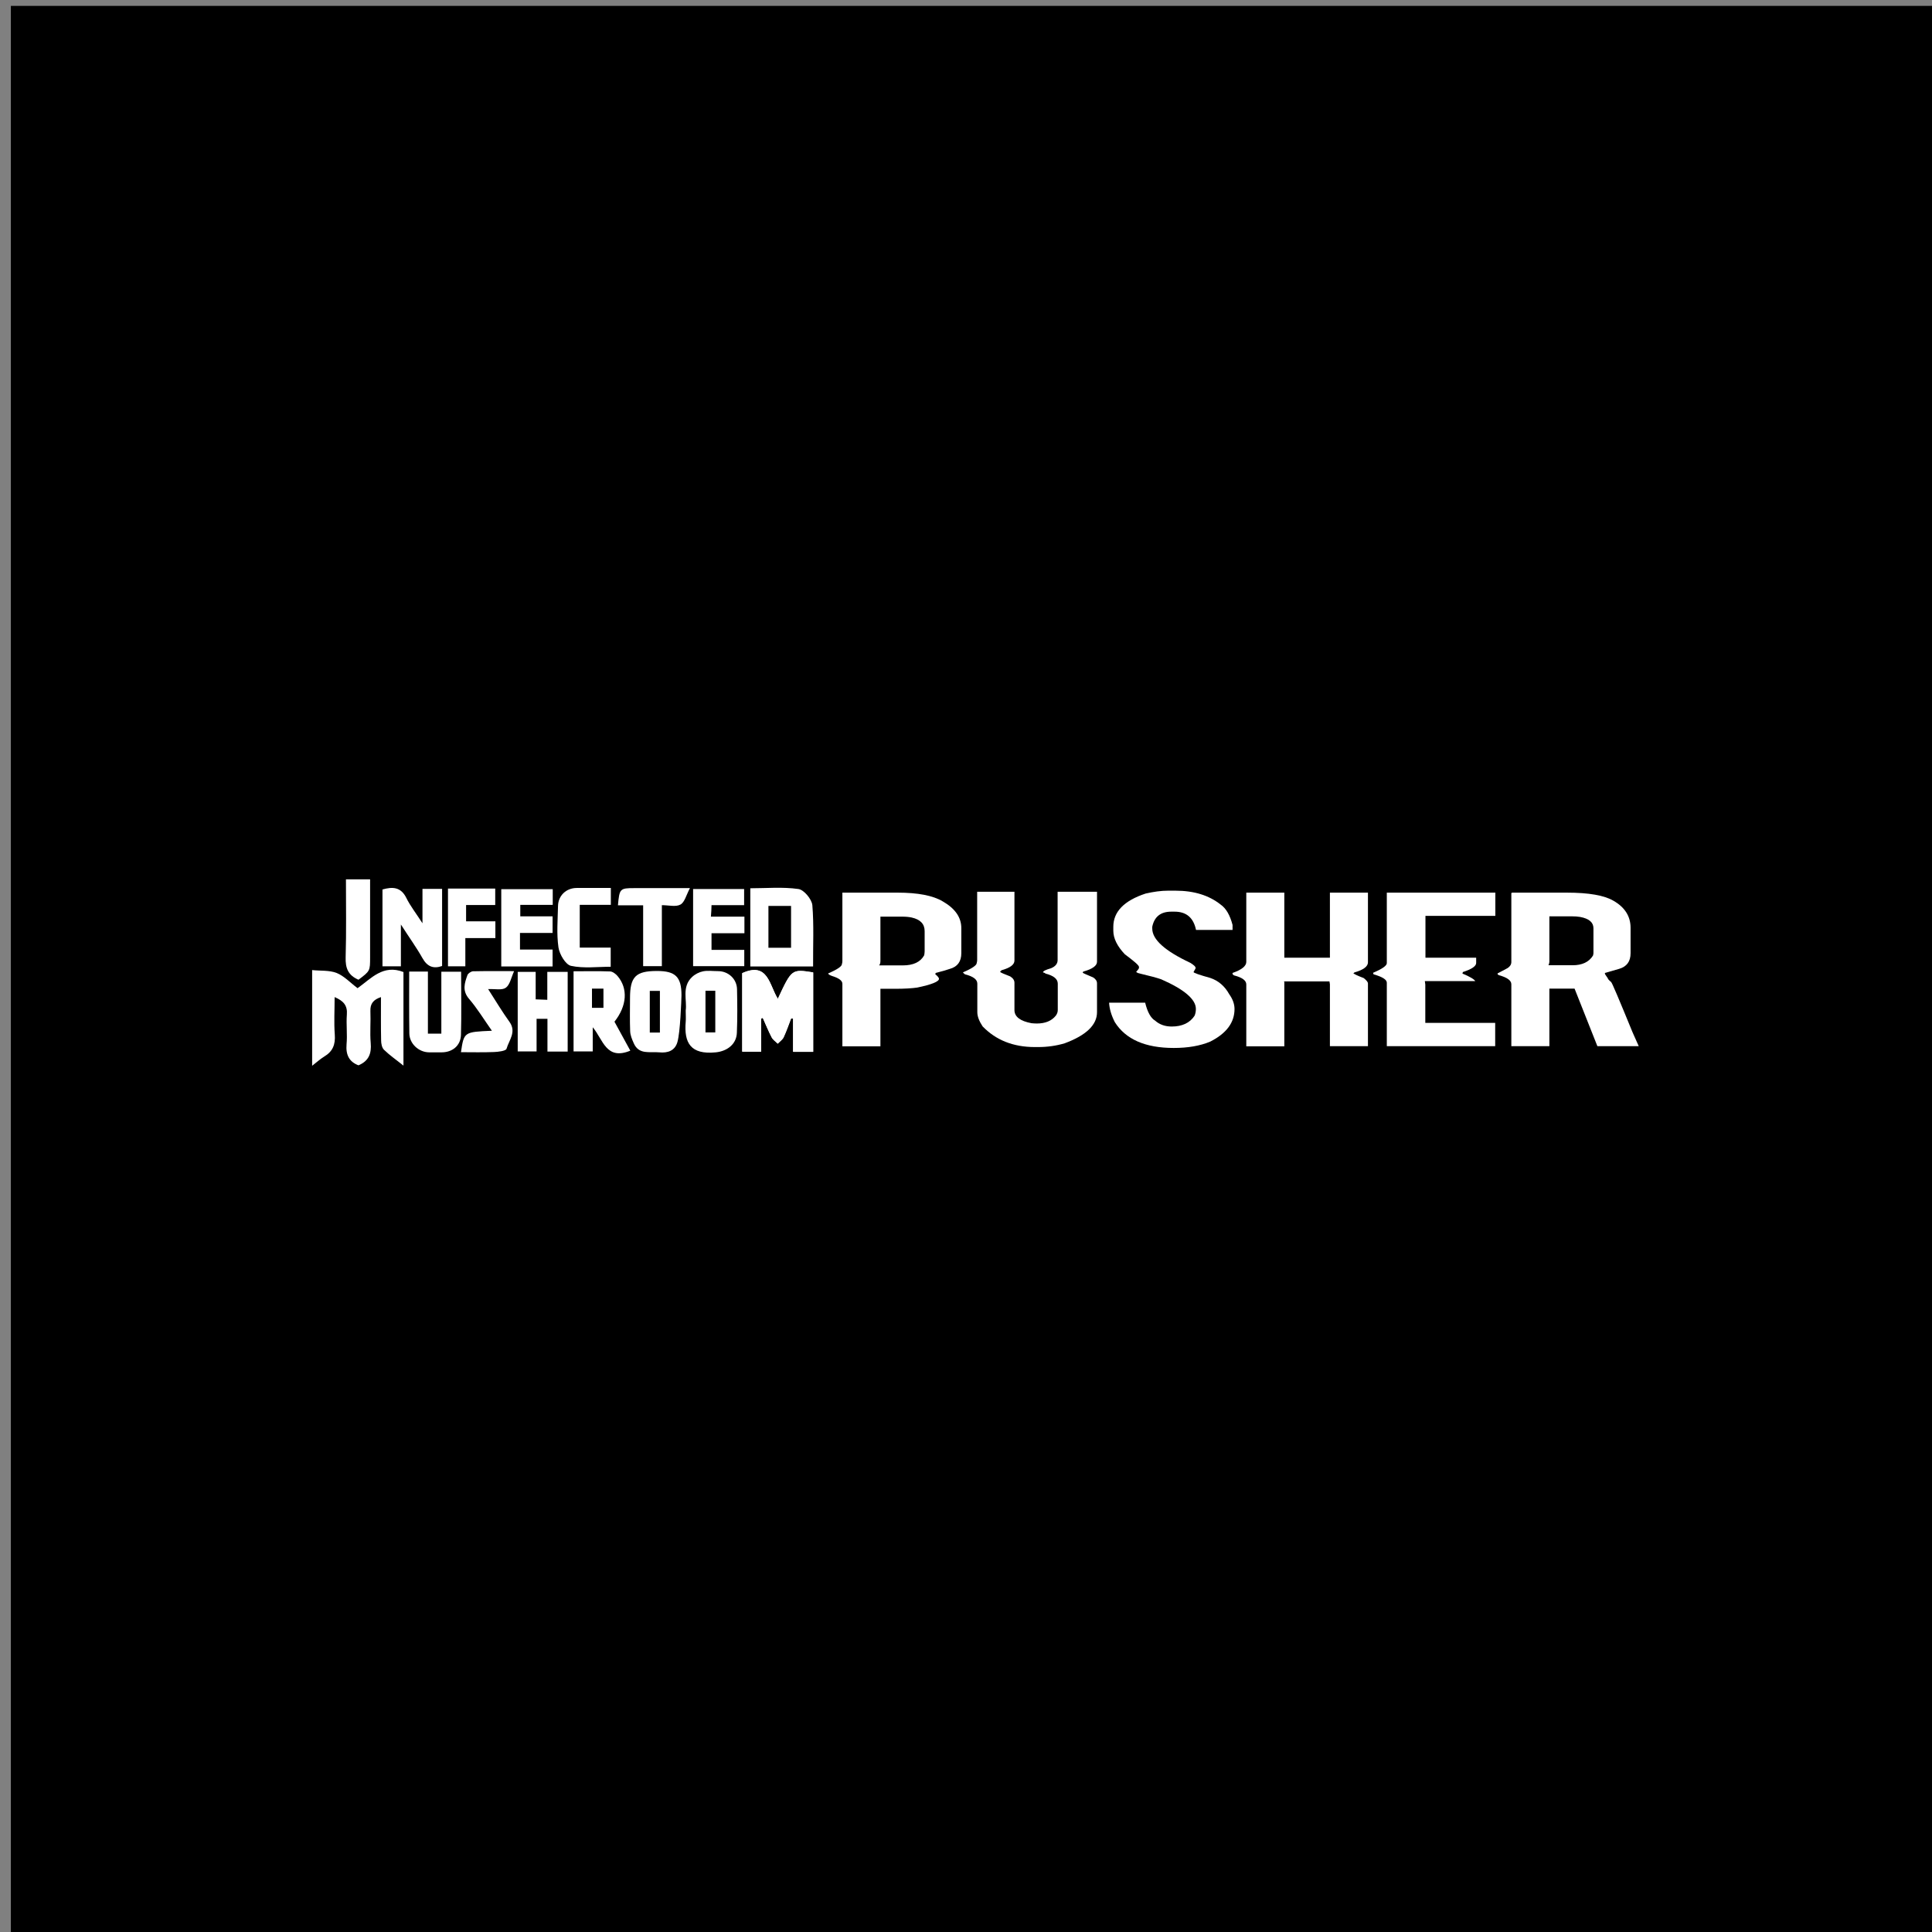 <?xml version="1.0" encoding="utf-8"?>
<!-- Generator: Adobe Illustrator 22.1.0, SVG Export Plug-In . SVG Version: 6.00 Build 0)  -->
<svg version="1.1" id="Layer_1" xmlns="http://www.w3.org/2000/svg" xmlns:xlink="http://www.w3.org/1999/xlink" x="0px" y="0px"
	 viewBox="0 0 1280 1280" style="enable-background:new 0 0 1280 1280;" xml:space="preserve">
<rect x="0" y="0" width="1280" height="1280" fill="#808080" stroke="none"/>
<style type="text/css">
	.st0{clip-path:url(#SVGID_2_);fill:#FFFFFF;}
	.st1{fill:#FFFFFF;}
	.st2{clip-path:url(#SVGID_4_);fill:#FFFFFF;}
	.st3{clip-path:url(#SVGID_6_);fill:#FFFFFF;}
	.st4{clip-path:url(#SVGID_8_);fill:#FFFFFF;}
	.st5{clip-path:url(#SVGID_10_);fill:#FFFFFF;}
	.st6{clip-path:url(#SVGID_12_);fill:#FFFFFF;}
	.st7{clip-path:url(#SVGID_14_);fill:#FFFFFF;}
	.st8{clip-path:url(#SVGID_16_);fill:#FFFFFF;}
	.st9{clip-path:url(#SVGID_18_);fill:#FFFFFF;}
</style>
<g>
	<rect x="7.7" y="4.4" width="1277" height="1280"/>
	<path d="M1284.2,4.9v1279H8.2V4.9H1284.2 M1285.2,3.9H7.2v1281h1278V3.9L1285.2,3.9z"/>
</g>
<g>
	<g>
		<defs>
			<rect id="SVGID_15_" x="206.8" y="582.6" width="878.9" height="123.5"/>
		</defs>
		<clipPath id="SVGID_2_">
			<use xlink:href="#SVGID_15_"  style="overflow:visible;"/>
		</clipPath>
		<path class="st0" d="M206.8,642.7v63.4c3.1-2.4,5.4-4.5,8-6.1c5.7-3.4,7.5-8,7-14.6c-0.6-8-0.1-16.1-0.1-24.8
			c5.9,2.5,8.6,5.6,8.1,11.6c-0.5,6.5,0.4,13.2-0.2,19.7c-0.6,7,1.8,11.6,7.9,13.9c6.9-2.9,8.7-7.9,8.1-14.8
			c-0.6-7,0.1-14.1-0.2-21.1c-0.2-5,2-7.6,7-9.3c0,9.9-0.1,19.3,0.1,28.6c0,2.2,0.5,4.9,1.9,6.3c3.8,3.7,8.2,6.7,12.9,10.5v-62
			c-13.5-5.3-21.4,4.3-30.4,10.7c-4.8-3.6-8.9-8.1-13.9-10.1C218.1,642.7,212.2,643.3,206.8,642.7"/>
		<path class="st0" d="M504.2,674.8c0.4-0.1,0.8-0.2,1.2-0.4c1.9,4.3,3.7,8.7,5.9,12.9c0.9,1.6,2.7,2.8,4,4.2
			c1.3-1.4,3.1-2.6,3.9-4.2c1.9-4.1,3.4-8.4,5-12.6c0.4,0.1,0.9,0.1,1.3,0.2v22h13.3v-26.2v-26.4c-14.2-2.3-14.2-2.3-23.4,17.5
			c-5.7-8.9-6.4-24.8-23.6-17v52h12.5V674.8z"/>
		<path class="st0" d="M253.3,640.2h12.3v-27.7c5.5,8.6,10.3,15.2,14.3,22.3c3.2,5.7,7.3,7.2,13,5.2v-51.1h-13v22.8
			c-4.3-6.7-8.1-11.5-10.7-16.8c-3.6-7.3-9.1-7.5-15.8-5.6V640.2z"/>
		<path class="st0" d="M362.7,696.7h13.4v-52.8h-13.5v18.5c-2.8-0.1-4.9-0.2-7.7-0.3v-18.2H343v52.7h12.5v-21.6h7.2v10.8V696.7z"/>
		<path class="st0" d="M271.1,643.7c0,14.3-0.1,27.6,0.1,41c0.1,6.8,6.2,12.4,13,12.5c2.8,0,5.6,0,8.4,0c7.1,0,12.6-4.4,12.8-11.6
			c0.4-13.8,0.1-27.6,0.1-41.8h-13.1v41h-8.9v-41.1H271.1z"/>
	</g>
	<polygon class="st1" points="344.5,629.1 344.5,618.1 366.1,618.1 366.1,607.1 344.7,607.1 344.7,599.5 366.2,599.5 366.2,589.1 
		332.1,589.1 332.1,640.3 366.1,640.3 366.1,629.1 	"/>
	<polygon class="st1" points="296.8,588.7 296.8,640.2 308.3,640.2 308.3,621.5 328.2,621.5 328.2,610.4 308.8,610.4 308.8,599.6 
		328.1,599.6 328.1,588.7 	"/>
	<g>
		<defs>
			<rect id="SVGID_17_" x="206.8" y="582.6" width="878.9" height="123.5"/>
		</defs>
		<clipPath id="SVGID_4_">
			<use xlink:href="#SVGID_17_"  style="overflow:visible;"/>
		</clipPath>
		<path class="st2" d="M237.5,649.1c7.7-5.8,7.7-5.8,7.7-14.9c0-4.2,0-8.5,0-12.7v-38.9h-16c0,17.5,0.3,34.6-0.2,51.7
			C228.8,641.2,230.5,646.1,237.5,649.1"/>
		<path class="st2" d="M409.4,599.8h16.7v40.3h12.4v-40.4c4.6,0,9.2,1.3,12.3-0.4c2.8-1.5,3.8-6.2,6.3-10.9h-36.7
			C410.7,588.4,410.4,588.7,409.4,599.8"/>
		<path class="st2" d="M504.2,674.8v21.9h-12.5v-52c17.2-7.8,17.9,8.1,23.6,17c9.2-19.7,9.2-19.7,23.4-17.5v26.4v26.2h-13.3v-22
			c-0.4-0.1-0.9-0.1-1.3-0.2c-1.6,4.2-3.1,8.5-5,12.6c-0.8,1.6-2.5,2.8-3.9,4.2c-1.4-1.4-3.2-2.5-4-4.2c-2.2-4.2-3.9-8.6-5.9-12.9
			C505,674.6,504.6,674.7,504.2,674.8"/>
		<path class="st2" d="M448.8,690.4c-1.6,5.6-6.2,7.4-12.1,6.8c-6.3-0.6-13.5,1.8-16.9-6.2c-1.1-2.5-2.2-5.1-2.3-7.8
			c-0.3-7.2-0.1-14.5-0.1-21.8c0-14.3,3.7-18.1,17.9-18.1c12.2,0,16.2,3.9,16.2,16.1C451.4,663,450.7,683.9,448.8,690.4
			 M430.5,684.1h6.7v-27.6h-6.7V684.1z"/>
		<path class="st2" d="M471,607.3h22.2v11h-21.8v11h21.7v10.8h-33.9V589h33.8v10.7h-21.6C471.4,602.3,471.2,604.3,471,607.3"/>
		<path class="st2" d="M323.4,655.3c5,7.8,9.3,15,14.2,21.8c4.7,6.6-0.4,12.1-2,17.7c-0.4,1.5-5.5,2.1-8.4,2.2
			c-7.2,0.3-14.5,0.1-21.8,0.1c2-13.4,2-13.4,20.5-14.2c-5.3-7.5-9.7-14.8-15.2-21.2c-4.6-5.4-2.9-10.4-1-15.7
			c0.4-1.1,2.4-2.4,3.6-2.5c8.6-0.2,17.3-0.1,27.3-0.1c-2,4.5-2.8,9.1-5.5,11C332.6,656.2,328.1,655.1,323.4,655.3"/>
		<path class="st2" d="M384.1,599.6v28.2h20.5v12.7c-8.8,0-17.9,1.2-26.3-0.6c-3.6-0.8-7.6-7.6-8.3-12.2c-1.3-9-0.5-18.2-0.3-27.4
			c0.1-7,5.5-12,12.4-12c7.4,0,14.9,0,22.6,0v11.2H384.1z"/>
		<path class="st2" d="M524.1,627.9L524.1,627.9L524.1,627.9l-15,0v-27.7h0v0h15V627.9z M538.2,599.7c-0.4-4-5.6-10.2-9.2-10.7
			c-10.5-1.5-21.3-0.5-31.9-0.5v51.8h41.6C538.6,626.3,539.3,612.9,538.2,599.7"/>
		<path class="st2" d="M473.9,684L473.9,684L473.9,684l-6.5,0v-27.6h0v0h6.5V684z M488.3,655.3c-0.2-6.8-5.8-11.9-12.6-11.9
			c-3.3,0-6.7-0.5-9.8,0.1c-2.6,0.5-5.4,1.9-7.4,3.8c-7,6.6-3.2,15.4-4.2,22.2c0,3.2,0.2,5.3,0,7.4c-1.2,14,3.2,22,20,20.3
			c7.6-0.8,13.7-5.5,13.9-13.1C488.6,674.5,488.5,664.9,488.3,655.3"/>
		<path class="st2" d="M558.2,591.4h36.5c13.4,0,23.4,1.9,29.9,5.8c8.2,4.7,12.3,10.6,12.3,17.7v16.6c0,5.5-2.5,9-7.6,10.4
			c-1.9,0.7-5,1.6-9.4,2.7c0,0.3-0.1,0.5-0.3,0.8c1.7,1.4,2.5,2.4,2.5,3.1c0,1.8-4.8,3.8-14.5,5.8c-3.5,0.5-8.3,0.8-14.5,0.8h-9.8
			v38.1h-25.2v-41.4c0-2.1-2.3-3.8-6.9-5.2c-1.7-0.6-2.5-1.2-2.5-1.7c6.1-2.6,9.1-4.7,9.1-6.2c0.2-0.7,0.3-1.3,0.3-1.9V591.4z
			 M583.3,607.2v29.5c0,1.3-0.3,2.3-0.9,2.9h15.7c7,0,11.7-2.2,14.2-6.7c0.2-1.1,0.3-2,0.3-2.7v-13.3c0-4.7-2.8-7.7-8.5-9
			c-1.8-0.4-3.9-0.6-6.3-0.6H583.3z"/>
		<path class="st2" d="M647.6,590.8h24.5v45.6c0,2.7-2.8,4.8-8.5,6.4l-0.9,0.8v0.4c0.2,0.3,2.4,1.3,6.6,2.9c1.9,1.2,2.8,2.6,2.8,4.2
			v18.1c0,4.4,3.8,7.3,11.3,8.7c1.2,0.1,2.3,0.2,3.5,0.2c5.6,0,9.8-1.7,12.6-5.2c0.8-1.1,1.3-2.3,1.3-3.7v-17.5
			c0-3.1-2.7-5.3-8.2-6.7c-0.1-0.3-0.6-0.5-1.6-0.8c0-0.8,1.8-1.7,5.3-2.7c2.9-1.2,4.4-3,4.4-5.4v-45.3h26.1v46.4
			c0,2.6-3,4.8-9.1,6.5l-0.3,0.4v0.4c0.1,0.2,2.4,1.2,6.9,3.1c1.7,1.1,2.5,2.4,2.5,3.9v19.1c0,8.4-7.1,15.3-21.4,20.6
			c-5.7,1.7-11.6,2.5-17.6,2.5h-2.2c-14.3,0-25.8-4.6-34.6-13.7c-2.3-3.5-3.5-6.6-3.5-9.4v-18.9c0-2.8-2.7-4.8-8.2-6.2
			c-0.8-0.6-1.3-1.1-1.3-1.3c6.1-2.6,9.1-4.7,9.1-6.2c0.2-0.7,0.3-1.3,0.3-1.9V590.8z"/>
		<path class="st2" d="M773.8,590.1h5c12.3,0,22.2,3.1,29.9,9.2c3.6,2.5,6.2,7,7.9,13.5v3.3h-24.2c-1.7-8.1-6.4-12.1-14.2-12.1H776
			c-7,0-11.2,3.3-12.6,10v1.2c0,7.3,8.4,14.8,25.2,22.7c2.3,1.4,3.5,2.5,3.5,3.3v0.4c-0.8,1.4-1.3,2.2-1.3,2.3v0.2
			c0.2,0.5,3.8,1.8,11,3.8c5.4,1.8,9.6,5.4,12.6,10.8c2.3,3.2,3.5,6.5,3.5,9.8c0,9-5.4,16.2-16.1,21.6c-6.7,2.8-14.7,4.2-24.2,4.2
			c-18.8,0-31.8-5.7-39-17.1c-2.4-4.7-3.6-9-3.8-12.9h23.9c1.5,6.2,3.7,10.2,6.6,11.9c2.9,2.6,6.6,3.9,11,3.9c6.9,0,12-2.4,15.1-7.1
			c0.6-1.3,0.9-2.9,0.9-4.6c0-6.3-7.7-12.9-23-19.6c-2.5-0.9-7.7-2.3-15.7-4.2c0-0.2-0.3-0.4-0.9-0.6c1.3-1.5,1.9-2.4,1.9-2.7v-0.8
			c-0.2-1.1-3.4-3.8-9.4-8.3c-5-5.3-7.6-10.5-7.6-15.6V614c0-9.9,7.1-17.3,21.4-22C764.3,590.8,769.2,590.1,773.8,590.1"/>
		<path class="st2" d="M825.7,591.4h25.2v43.1h30.2v-43.1h25.2v46.2c0,2.7-3,5-9.1,6.7c0,0.3-0.2,0.4-0.6,0.4
			c0.4,0.6,2.7,1.7,6.9,3.3c1.9,1.5,2.8,2.7,2.8,3.5v41.6h-25.2v-41l-0.3-1.9h-30.2l0.3,0.4v42.6h-25.2v-41c0-2.6-2.7-4.6-8.2-6
			l-0.9-0.8v-0.8c6.1-2.1,9.1-4.6,9.1-7.3V591.4z"/>
		<path class="st2" d="M918.9,591.4h71.8v15.4h-46.3v27.7H978v3.5c0,2.1-2.9,4.1-8.8,6l-0.3,1c5,2.1,7.8,3.8,8.5,5h-33.4l0.3,2.3
			v25.4h46.3v15.4h-71.8v-42c0-2.1-2.9-3.9-8.8-5.6l-0.3-1c6.1-2.6,9.1-4.7,9.1-6.4V591.4z"/>
		<path class="st2" d="M1002,591.4h36.2c14.4,0,24.7,1.8,30.8,5.4c7.5,4.3,11.3,10.3,11.3,17.9v16.8c0,5.5-2.5,8.9-7.6,10.4
			l-9.4,2.7v0.6c0,0.1,0.6,1.1,1.9,2.9c0,0.4,0.7,1.3,2.2,2.5c0.6,0.4,5.3,11.6,14.2,33.3l4.1,9.2h-27.4l-15.1-38.1h-16.7v38.1
			h-25.2v-41c0-2.5-2.7-4.5-8.2-6l-0.9-0.6v-0.6l6.6-3.5c1.7-1.1,2.5-2.5,2.5-4v-45.6C1001.4,591.5,1001.6,591.4,1002,591.4
			 M1026.5,607.2v30c0,0.6-0.2,1.4-0.6,2.3h16c6.3,0,10.8-2.1,13.5-6.4c0.2-0.7,0.3-1.3,0.3-1.7v-16.4c0-3.9-2.9-6.4-8.8-7.5
			c-1.7-0.3-3.5-0.4-5.3-0.4H1026.5z"/>
		<path class="st2" d="M399.8,667.7h-7.6V655h7.6V667.7z M407.1,676.9c8.3-10.5,9.1-22,2-30.3c-1.2-1.4-3.3-3-5-3
			c-7.9-0.3-15.8-0.1-24.1-0.1v53.1h12.7v-16c6.9,8.1,8.8,22.1,24.9,15.5C414.1,689.7,410.6,683.2,407.1,676.9"/>
	</g>
</g>
</svg>

